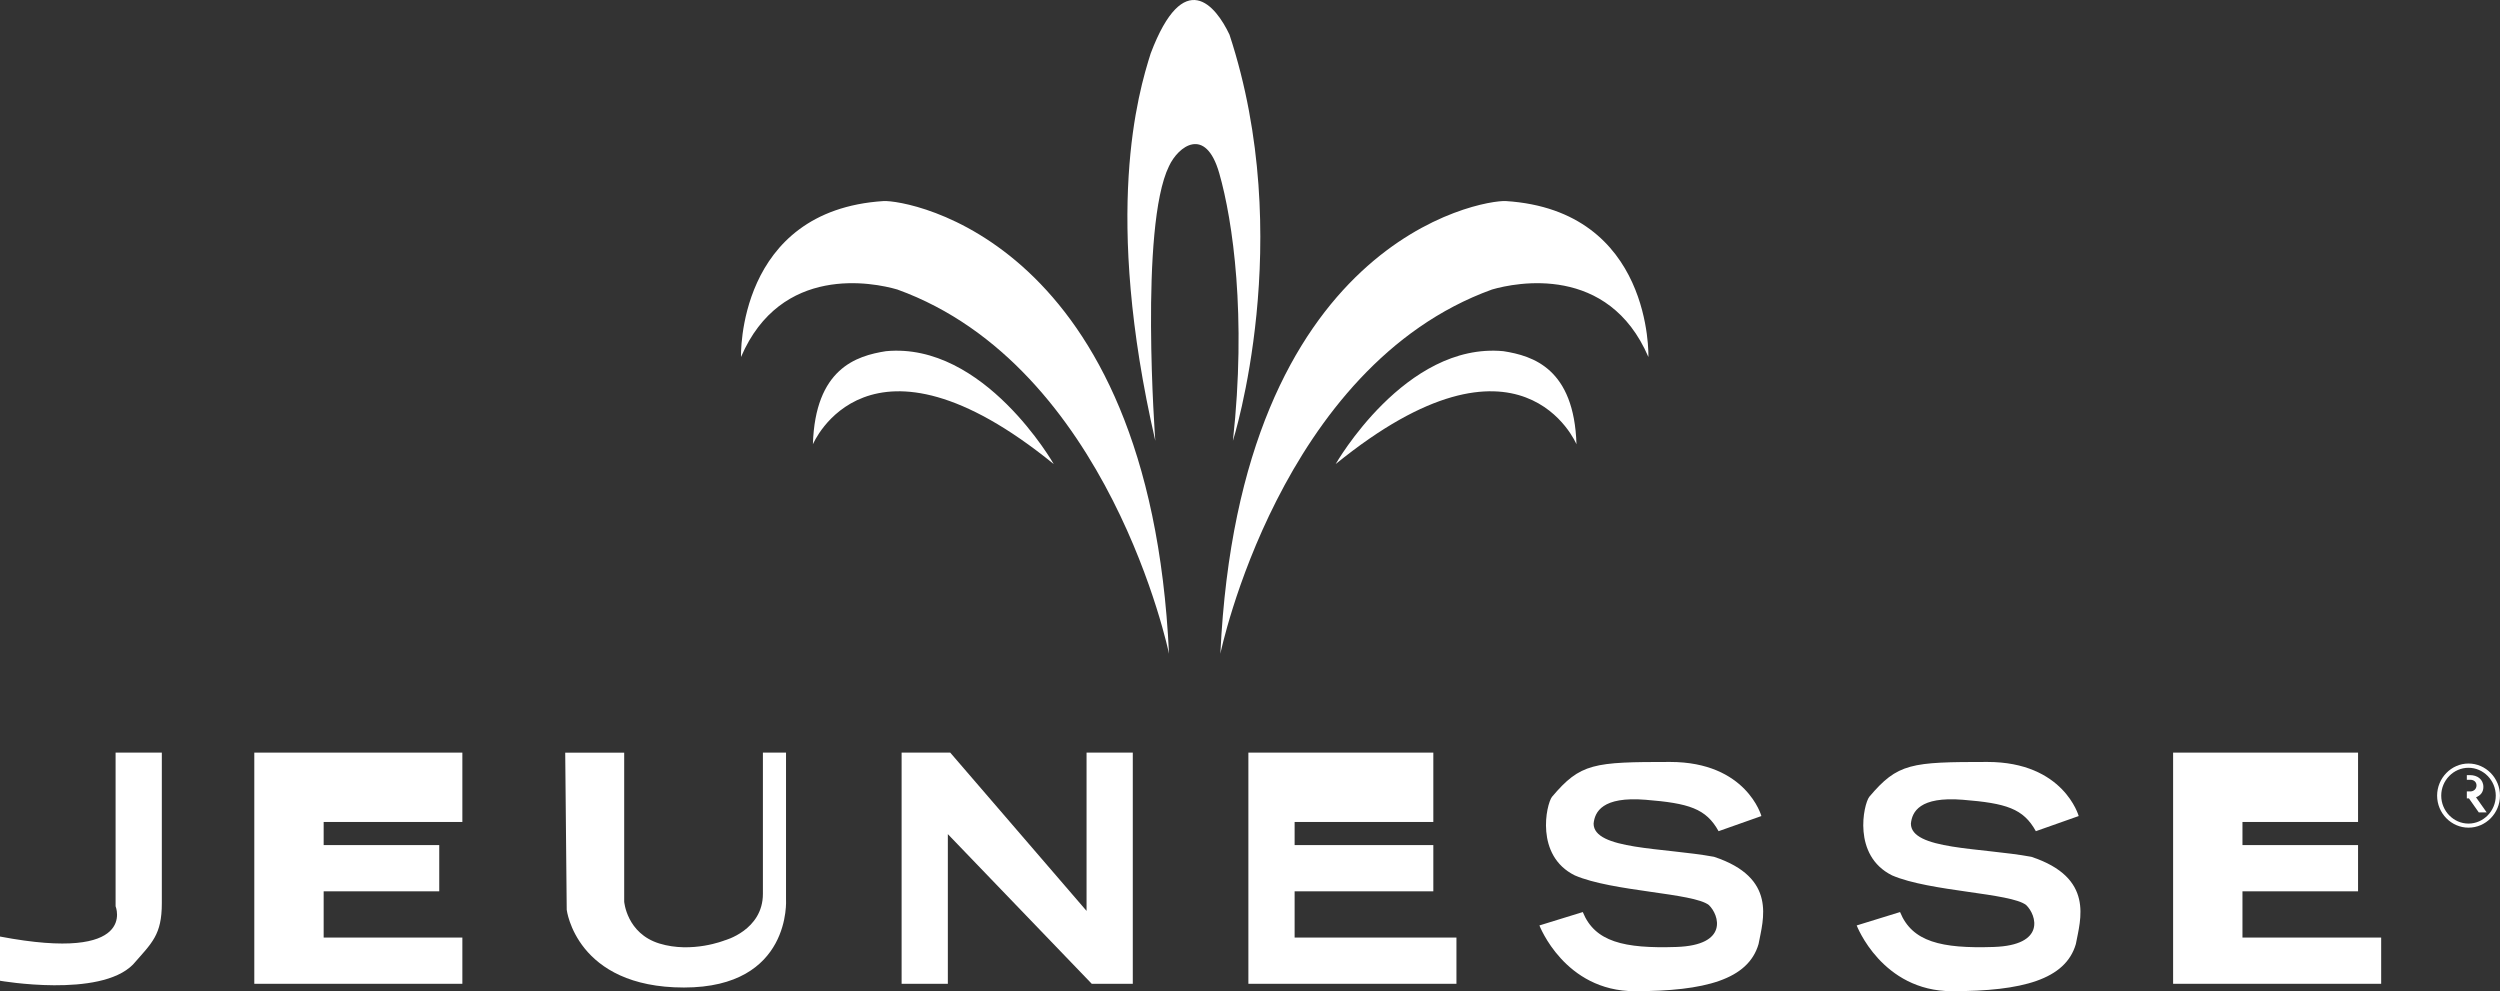 <?xml version="1.0" encoding="utf-8"?>
<!-- Generator: Adobe Illustrator 15.1.0, SVG Export Plug-In . SVG Version: 6.00 Build 0)  -->
<!DOCTYPE svg PUBLIC "-//W3C//DTD SVG 1.0//EN" "http://www.w3.org/TR/2001/REC-SVG-20010904/DTD/svg10.dtd">
<svg version="1.0" id="Layer_1" xmlns="http://www.w3.org/2000/svg" xmlns:xlink="http://www.w3.org/1999/xlink" x="0px" y="0px"
	 width="108.14px" height="42.875px" viewBox="0 0 108.14 42.875" enable-background="new 0 0 108.14 42.875" xml:space="preserve">
<rect x="0" y="0" width="108.14" height="42.875" fill="#333333" stroke="none"/>
<g>
	<path fill="#FFFFFF" d="M64.539,12.523c1.036-0.302,5.035-1.107,6.764,2.919c0,0,0.197-6.342-6.172-6.745
		c-1.036-0.05-11.503,1.662-12.343,19.581C52.788,28.278,55.355,15.845,64.539,12.523"/>
	<path fill="#FFFFFF" d="M68.192,19.218c-0.1-3.272-1.876-3.826-3.16-4.027c-4.246-0.403-7.257,4.883-7.257,4.883
		C65.822,13.53,68.192,19.218,68.192,19.218"/>
	<path fill="#FFFFFF" d="M38.224,8.697c-6.369,0.403-6.171,6.745-6.171,6.745c1.728-4.027,5.727-3.221,6.763-2.919
		C48,15.846,50.567,28.279,50.567,28.279C49.728,10.358,39.261,8.647,38.224,8.697"/>
	<path fill="#FFFFFF" d="M38.323,15.191c-1.284,0.201-3.061,0.755-3.16,4.027c0,0,2.37-5.688,10.418,0.856
		C45.581,20.074,42.569,14.788,38.323,15.191"/>
	<path fill="#FFFFFF" d="M53.331,19.067c0,0,2.765-8.708-0.148-17.567c-0.593-1.259-1.975-2.97-3.407,0.805
		c-0.543,1.712-2.073,6.896,0.198,16.762c0,0-0.691-9.262,0.592-11.879c0.395-0.856,1.58-1.762,2.173,0.302
		C53.331,9.554,53.923,13.681,53.331,19.067"/>
	<path fill="#FFFFFF" d="M5,39.201c0,0,1,2.45-5,1.31v1.912c0,0,4.323,0.756,5.755-0.704C6.578,40.778,7,40.443,7,39.067v-6.512H5
		V39.201z"/>
	<polygon fill="#FFFFFF" points="14,38.555 19,38.555 19,36.555 14,36.555 14,35.555 20,35.555 20,32.555 11,32.555 11,42.555 
		20,42.555 20,40.555 14,40.555 	"/>
	<polygon fill="#FFFFFF" points="56,38.555 62,38.555 62,36.555 56,36.555 56,35.555 62,35.555 62,32.555 54,32.555 54,42.555 
		63,42.555 63,40.555 56,40.555 	"/>
	<polygon fill="#FFFFFF" points="97,38.555 102,38.555 102,36.555 97,36.555 97,35.555 102,35.555 102,32.555 94,32.555 94,42.555 
		103,42.555 103,40.555 97,40.555 	"/>
	<path fill="#FFFFFF" d="M34,32.555h-1v6.108c0,1.577-1.659,2.015-1.659,2.015s-1.405,0.569-2.821,0.134C27.105,40.375,27,39,27,39
		v-6.444h-2.551l0.065,6.796c0,0,0.398,3.364,5.072,3.364S34,38.899,34,38.899V32.555z"/>
	<polygon fill="#FFFFFF" points="47,39.402 41.103,32.555 39,32.555 39,42.555 41,42.555 41,36.081 47.225,42.555 49,42.555 
		49,32.555 47,32.555 	"/>
	<path fill="#FFFFFF" d="M74.142,37.062c-2.197-0.403-5.209-0.303-5.209-1.436c0.05-0.503,0.371-1.182,2.247-1.031
		c1.876,0.151,2.615,0.378,3.159,1.359l1.852-0.655c0,0-0.642-2.34-3.95-2.34c-3.308,0-3.876,0.05-5.109,1.51
		c-0.247,0.327-0.74,2.542,0.987,3.397c1.629,0.705,5.134,0.755,5.801,1.284c0.444,0.428,0.864,1.736-1.406,1.812
		c-2.271,0.076-3.53-0.226-4.049-1.51l-1.876,0.579c0,0,1.086,2.844,4.122,2.844s4.912-0.504,5.357-2.039
		C76.265,39.78,76.882,37.967,74.142,37.062"/>
	<path fill="#FFFFFF" d="M87.867,37.062c-2.197-0.403-5.209-0.303-5.209-1.436c0.05-0.503,0.37-1.182,2.247-1.031
		c1.876,0.151,2.615,0.378,3.158,1.359l1.853-0.655c0,0-0.643-2.34-3.95-2.34s-3.876,0.05-5.11,1.51
		c-0.247,0.327-0.739,2.542,0.988,3.397c1.629,0.705,5.134,0.755,5.801,1.284c0.444,0.428,0.864,1.736-1.406,1.812
		c-2.271,0.076-3.53-0.226-4.05-1.51l-1.876,0.579c0,0,1.086,2.844,4.123,2.844c3.036,0,4.912-0.504,5.357-2.039
		C89.99,39.78,90.606,37.967,87.867,37.062"/>
	<path fill="#FFFFFF" d="M107.421,34.041c0-0.335-0.27-0.512-0.573-0.512h-0.143v1.611v-0.604h0.091l0.425,0.604h0.342l-0.46-0.652
		C107.286,34.414,107.421,34.274,107.421,34.041 M106.857,34.234h-0.152v-0.503h0.162c0.14,0,0.257,0.094,0.257,0.242
		C107.124,34.136,106.995,34.234,106.857,34.234"/>
	<path fill="#FFFFFF" d="M106.778,33.027c-0.747,0-1.358,0.631-1.358,1.389c0,0.761,0.611,1.385,1.358,1.385
		s1.361-0.624,1.361-1.385C108.14,33.658,107.525,33.027,106.778,33.027 M106.778,35.625c-0.65,0-1.18-0.547-1.18-1.209
		c0-0.659,0.529-1.205,1.18-1.205c0.643,0,1.179,0.546,1.179,1.205C107.957,35.078,107.421,35.625,106.778,35.625"/>
</g>
</svg>
